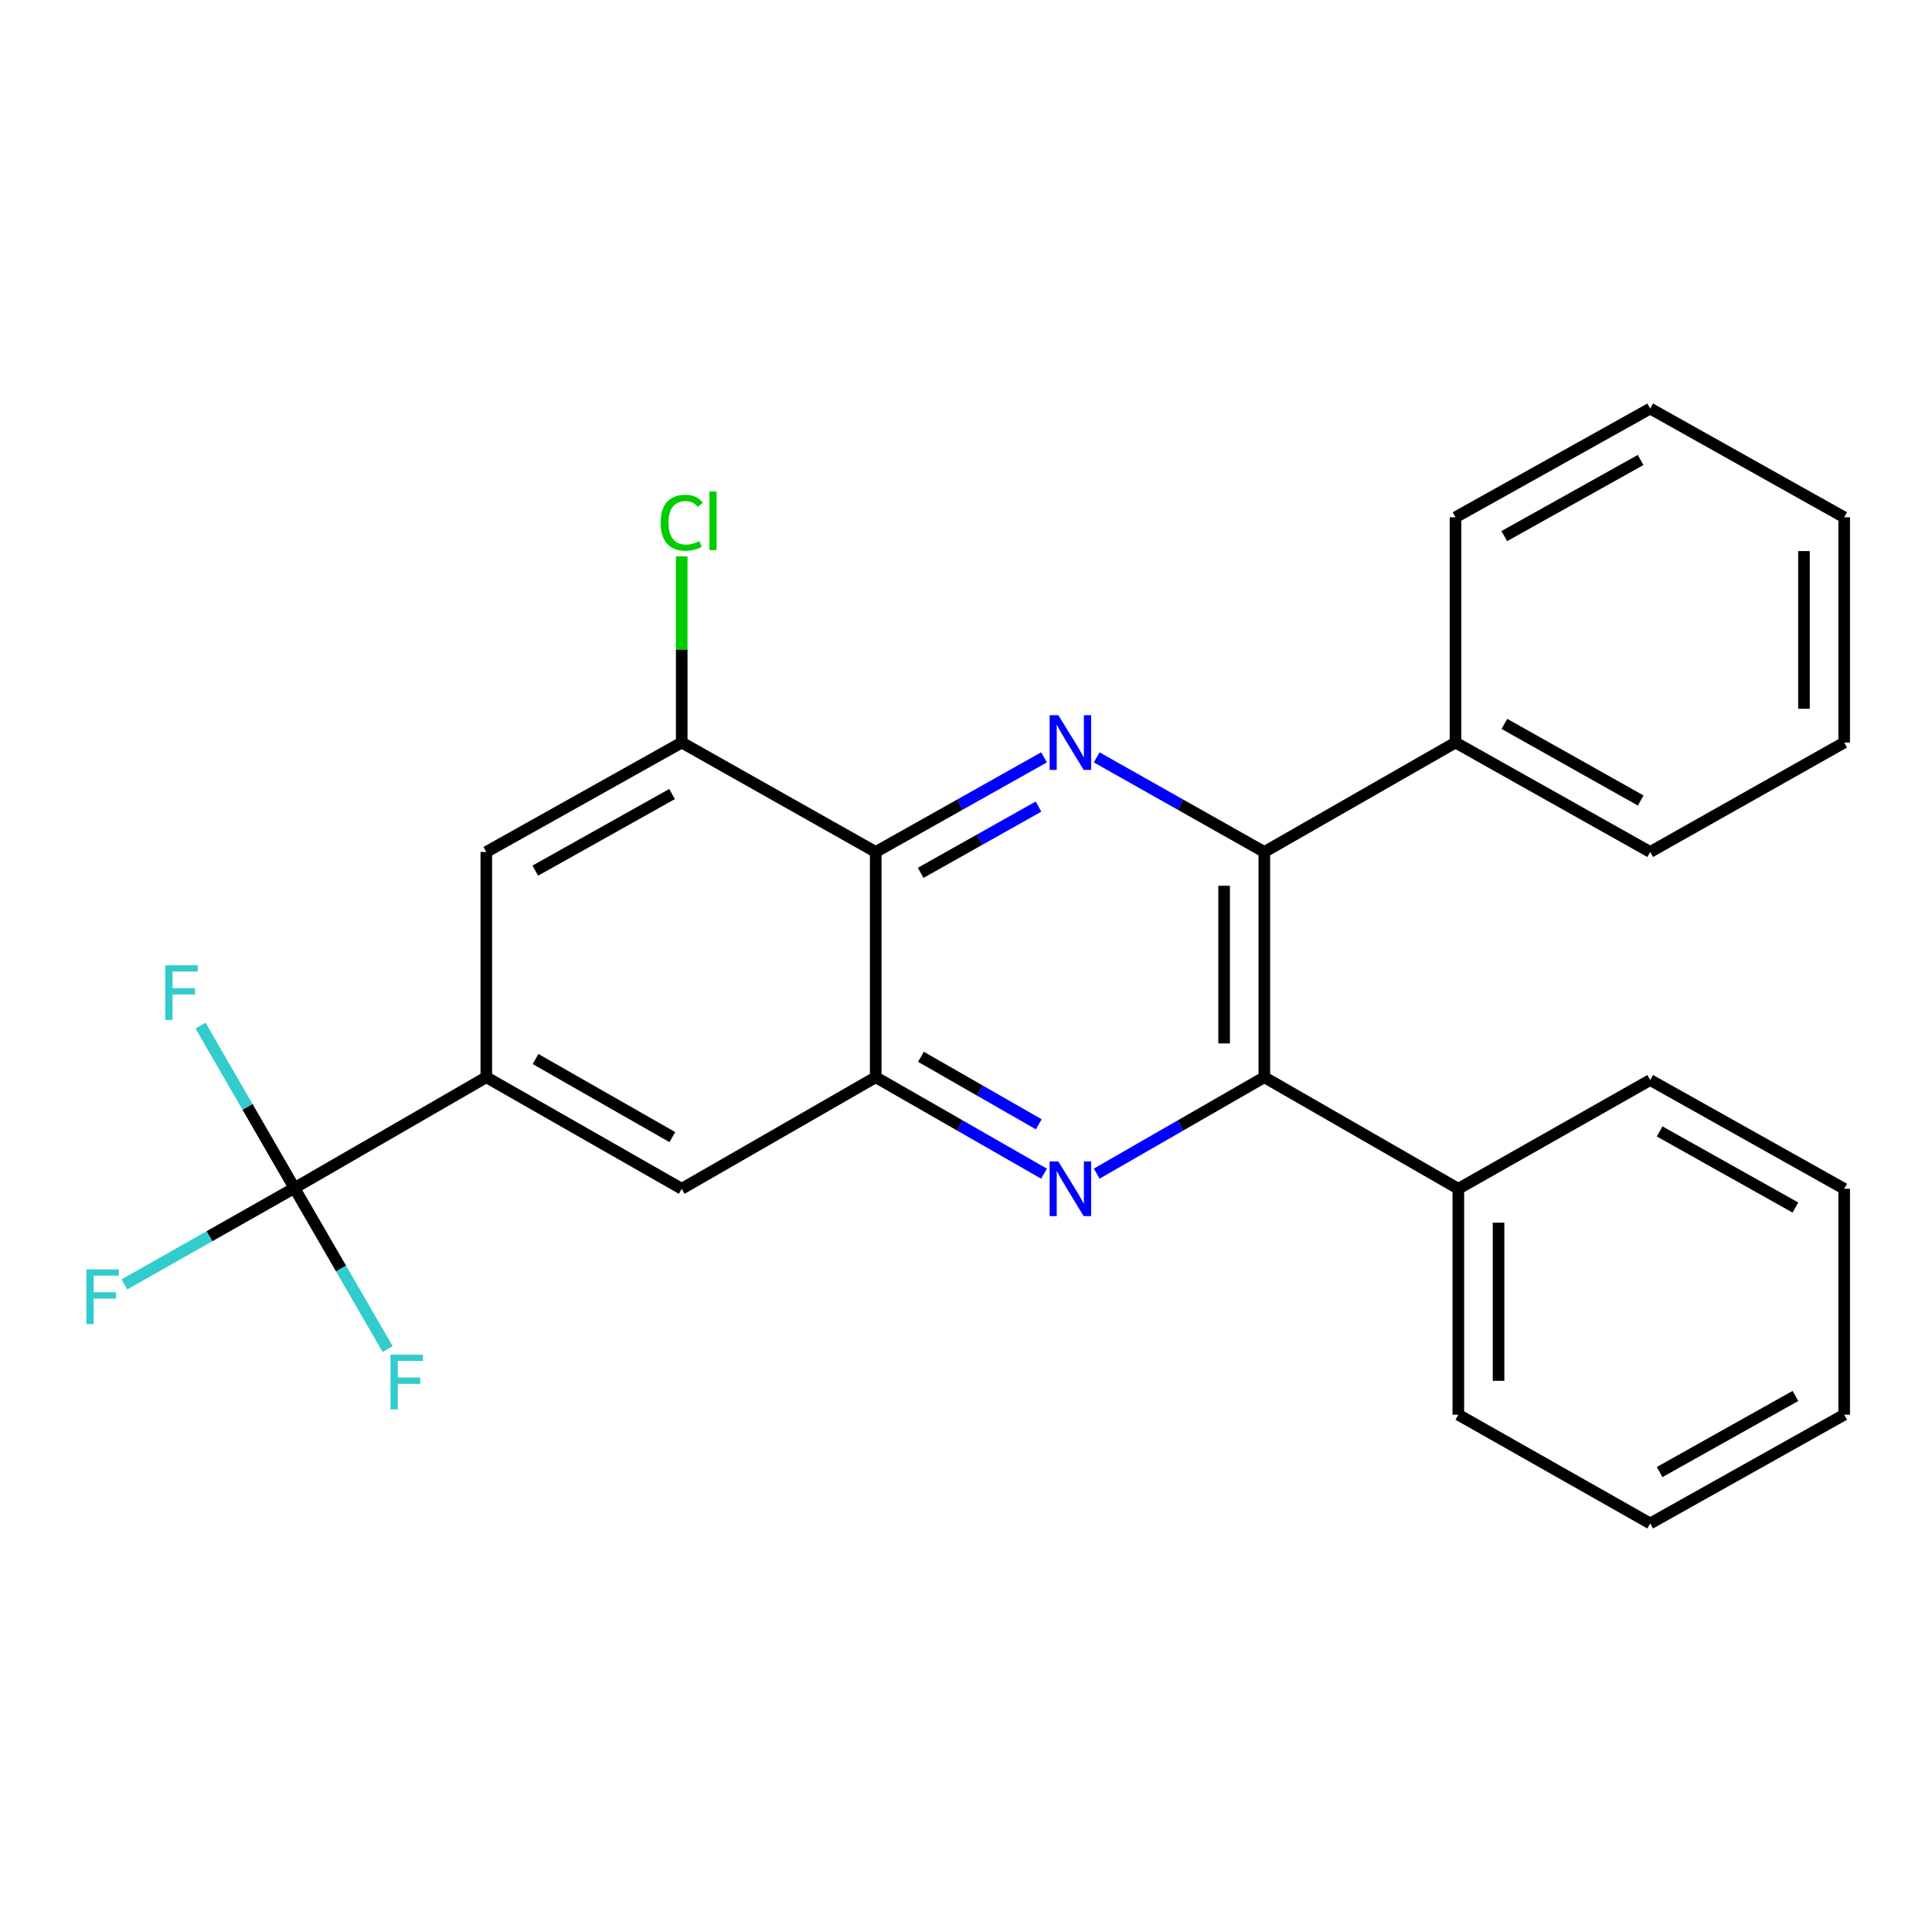 <?xml version='1.0' encoding='iso-8859-1'?>
<svg version='1.1' baseProfile='full'
              xmlns='http://www.w3.org/2000/svg'
                      xmlns:rdkit='http://www.rdkit.org/xml'
                      xmlns:xlink='http://www.w3.org/1999/xlink'
                  xml:space='preserve'
width='1000px' height='1000px' viewBox='0 0 1000 1000'>
<!-- END OF HEADER -->
<rect style='opacity:1.0;fill:#FFFFFF;stroke:none' width='1000' height='1000' x='0' y='0'> </rect>
<path class='bond-1' d='M 540.398,391.996 L 496.833,416.486' style='fill:none;fill-rule:evenodd;stroke:#0000FF;stroke-width:6px;stroke-linecap:butt;stroke-linejoin:miter;stroke-opacity:1' />
<path class='bond-1' d='M 496.833,416.486 L 453.268,440.976' style='fill:none;fill-rule:evenodd;stroke:#000000;stroke-width:6px;stroke-linecap:butt;stroke-linejoin:miter;stroke-opacity:1' />
<path class='bond-1' d='M 537.529,417.488 L 507.033,434.631' style='fill:none;fill-rule:evenodd;stroke:#0000FF;stroke-width:6px;stroke-linecap:butt;stroke-linejoin:miter;stroke-opacity:1' />
<path class='bond-1' d='M 507.033,434.631 L 476.538,451.774' style='fill:none;fill-rule:evenodd;stroke:#000000;stroke-width:6px;stroke-linecap:butt;stroke-linejoin:miter;stroke-opacity:1' />
<path class='bond-2' d='M 567.649,392.02 L 611.033,416.498' style='fill:none;fill-rule:evenodd;stroke:#0000FF;stroke-width:6px;stroke-linecap:butt;stroke-linejoin:miter;stroke-opacity:1' />
<path class='bond-2' d='M 611.033,416.498 L 654.417,440.976' style='fill:none;fill-rule:evenodd;stroke:#000000;stroke-width:6px;stroke-linecap:butt;stroke-linejoin:miter;stroke-opacity:1' />
<path class='bond-0' d='M 567.663,607.465 L 611.04,582.516' style='fill:none;fill-rule:evenodd;stroke:#0000FF;stroke-width:6px;stroke-linecap:butt;stroke-linejoin:miter;stroke-opacity:1' />
<path class='bond-0' d='M 611.04,582.516 L 654.417,557.567' style='fill:none;fill-rule:evenodd;stroke:#000000;stroke-width:6px;stroke-linecap:butt;stroke-linejoin:miter;stroke-opacity:1' />
<path class='bond-26' d='M 540.384,607.489 L 496.826,582.528' style='fill:none;fill-rule:evenodd;stroke:#0000FF;stroke-width:6px;stroke-linecap:butt;stroke-linejoin:miter;stroke-opacity:1' />
<path class='bond-26' d='M 496.826,582.528 L 453.268,557.567' style='fill:none;fill-rule:evenodd;stroke:#000000;stroke-width:6px;stroke-linecap:butt;stroke-linejoin:miter;stroke-opacity:1' />
<path class='bond-26' d='M 537.666,581.94 L 507.176,564.468' style='fill:none;fill-rule:evenodd;stroke:#0000FF;stroke-width:6px;stroke-linecap:butt;stroke-linejoin:miter;stroke-opacity:1' />
<path class='bond-26' d='M 507.176,564.468 L 476.685,546.995' style='fill:none;fill-rule:evenodd;stroke:#000000;stroke-width:6px;stroke-linecap:butt;stroke-linejoin:miter;stroke-opacity:1' />
<path class='bond-4' d='M 453.268,440.976 L 453.268,557.567' style='fill:none;fill-rule:evenodd;stroke:#000000;stroke-width:6px;stroke-linecap:butt;stroke-linejoin:miter;stroke-opacity:1' />
<path class='bond-7' d='M 453.268,440.976 L 352.855,384.334' style='fill:none;fill-rule:evenodd;stroke:#000000;stroke-width:6px;stroke-linecap:butt;stroke-linejoin:miter;stroke-opacity:1' />
<path class='bond-3' d='M 654.417,440.976 L 654.417,557.567' style='fill:none;fill-rule:evenodd;stroke:#000000;stroke-width:6px;stroke-linecap:butt;stroke-linejoin:miter;stroke-opacity:1' />
<path class='bond-3' d='M 633.602,458.465 L 633.602,540.078' style='fill:none;fill-rule:evenodd;stroke:#000000;stroke-width:6px;stroke-linecap:butt;stroke-linejoin:miter;stroke-opacity:1' />
<path class='bond-10' d='M 654.417,440.976 L 753.35,384.334' style='fill:none;fill-rule:evenodd;stroke:#000000;stroke-width:6px;stroke-linecap:butt;stroke-linejoin:miter;stroke-opacity:1' />
<path class='bond-11' d='M 654.417,557.567 L 754.83,615.308' style='fill:none;fill-rule:evenodd;stroke:#000000;stroke-width:6px;stroke-linecap:butt;stroke-linejoin:miter;stroke-opacity:1' />
<path class='bond-8' d='M 453.268,557.567 L 352.855,615.308' style='fill:none;fill-rule:evenodd;stroke:#000000;stroke-width:6px;stroke-linecap:butt;stroke-linejoin:miter;stroke-opacity:1' />
<path class='bond-5' d='M 152.4,614.938 L 251.714,557.567' style='fill:none;fill-rule:evenodd;stroke:#000000;stroke-width:6px;stroke-linecap:butt;stroke-linejoin:miter;stroke-opacity:1' />
<path class='bond-12' d='M 152.4,614.938 L 108.391,639.874' style='fill:none;fill-rule:evenodd;stroke:#000000;stroke-width:6px;stroke-linecap:butt;stroke-linejoin:miter;stroke-opacity:1' />
<path class='bond-12' d='M 108.391,639.874 L 64.382,664.81' style='fill:none;fill-rule:evenodd;stroke:#33CCCC;stroke-width:6px;stroke-linecap:butt;stroke-linejoin:miter;stroke-opacity:1' />
<path class='bond-13' d='M 152.4,614.938 L 176.523,656.608' style='fill:none;fill-rule:evenodd;stroke:#000000;stroke-width:6px;stroke-linecap:butt;stroke-linejoin:miter;stroke-opacity:1' />
<path class='bond-13' d='M 176.523,656.608 L 200.646,698.278' style='fill:none;fill-rule:evenodd;stroke:#33CCCC;stroke-width:6px;stroke-linecap:butt;stroke-linejoin:miter;stroke-opacity:1' />
<path class='bond-14' d='M 152.4,614.938 L 128.102,572.902' style='fill:none;fill-rule:evenodd;stroke:#000000;stroke-width:6px;stroke-linecap:butt;stroke-linejoin:miter;stroke-opacity:1' />
<path class='bond-14' d='M 128.102,572.902 L 103.804,530.866' style='fill:none;fill-rule:evenodd;stroke:#33CCCC;stroke-width:6px;stroke-linecap:butt;stroke-linejoin:miter;stroke-opacity:1' />
<path class='bond-6' d='M 251.714,557.567 L 251.714,440.976' style='fill:none;fill-rule:evenodd;stroke:#000000;stroke-width:6px;stroke-linecap:butt;stroke-linejoin:miter;stroke-opacity:1' />
<path class='bond-27' d='M 251.714,557.567 L 352.855,615.308' style='fill:none;fill-rule:evenodd;stroke:#000000;stroke-width:6px;stroke-linecap:butt;stroke-linejoin:miter;stroke-opacity:1' />
<path class='bond-27' d='M 277.205,548.151 L 348.004,588.569' style='fill:none;fill-rule:evenodd;stroke:#000000;stroke-width:6px;stroke-linecap:butt;stroke-linejoin:miter;stroke-opacity:1' />
<path class='bond-9' d='M 352.855,384.334 L 251.714,440.976' style='fill:none;fill-rule:evenodd;stroke:#000000;stroke-width:6px;stroke-linecap:butt;stroke-linejoin:miter;stroke-opacity:1' />
<path class='bond-9' d='M 347.855,410.992 L 277.056,450.641' style='fill:none;fill-rule:evenodd;stroke:#000000;stroke-width:6px;stroke-linecap:butt;stroke-linejoin:miter;stroke-opacity:1' />
<path class='bond-15' d='M 352.855,384.334 L 352.855,336.162' style='fill:none;fill-rule:evenodd;stroke:#000000;stroke-width:6px;stroke-linecap:butt;stroke-linejoin:miter;stroke-opacity:1' />
<path class='bond-15' d='M 352.855,336.162 L 352.855,287.99' style='fill:none;fill-rule:evenodd;stroke:#00CC00;stroke-width:6px;stroke-linecap:butt;stroke-linejoin:miter;stroke-opacity:1' />
<path class='bond-17' d='M 753.35,384.334 L 854.144,440.976' style='fill:none;fill-rule:evenodd;stroke:#000000;stroke-width:6px;stroke-linecap:butt;stroke-linejoin:miter;stroke-opacity:1' />
<path class='bond-17' d='M 778.667,374.683 L 849.223,414.333' style='fill:none;fill-rule:evenodd;stroke:#000000;stroke-width:6px;stroke-linecap:butt;stroke-linejoin:miter;stroke-opacity:1' />
<path class='bond-18' d='M 753.35,384.334 L 753.35,267.754' style='fill:none;fill-rule:evenodd;stroke:#000000;stroke-width:6px;stroke-linecap:butt;stroke-linejoin:miter;stroke-opacity:1' />
<path class='bond-16' d='M 754.83,615.308 L 754.83,732.257' style='fill:none;fill-rule:evenodd;stroke:#000000;stroke-width:6px;stroke-linecap:butt;stroke-linejoin:miter;stroke-opacity:1' />
<path class='bond-16' d='M 775.646,632.85 L 775.646,714.715' style='fill:none;fill-rule:evenodd;stroke:#000000;stroke-width:6px;stroke-linecap:butt;stroke-linejoin:miter;stroke-opacity:1' />
<path class='bond-19' d='M 754.83,615.308 L 854.144,559.024' style='fill:none;fill-rule:evenodd;stroke:#000000;stroke-width:6px;stroke-linecap:butt;stroke-linejoin:miter;stroke-opacity:1' />
<path class='bond-22' d='M 754.83,732.257 L 854.144,788.529' style='fill:none;fill-rule:evenodd;stroke:#000000;stroke-width:6px;stroke-linecap:butt;stroke-linejoin:miter;stroke-opacity:1' />
<path class='bond-23' d='M 854.144,440.976 L 954.545,384.334' style='fill:none;fill-rule:evenodd;stroke:#000000;stroke-width:6px;stroke-linecap:butt;stroke-linejoin:miter;stroke-opacity:1' />
<path class='bond-21' d='M 753.35,267.754 L 854.144,211.471' style='fill:none;fill-rule:evenodd;stroke:#000000;stroke-width:6px;stroke-linecap:butt;stroke-linejoin:miter;stroke-opacity:1' />
<path class='bond-21' d='M 778.617,277.486 L 849.174,238.088' style='fill:none;fill-rule:evenodd;stroke:#000000;stroke-width:6px;stroke-linecap:butt;stroke-linejoin:miter;stroke-opacity:1' />
<path class='bond-20' d='M 854.144,559.024 L 954.545,615.308' style='fill:none;fill-rule:evenodd;stroke:#000000;stroke-width:6px;stroke-linecap:butt;stroke-linejoin:miter;stroke-opacity:1' />
<path class='bond-20' d='M 859.026,585.624 L 929.307,625.022' style='fill:none;fill-rule:evenodd;stroke:#000000;stroke-width:6px;stroke-linecap:butt;stroke-linejoin:miter;stroke-opacity:1' />
<path class='bond-25' d='M 954.545,615.308 L 954.545,732.257' style='fill:none;fill-rule:evenodd;stroke:#000000;stroke-width:6px;stroke-linecap:butt;stroke-linejoin:miter;stroke-opacity:1' />
<path class='bond-24' d='M 854.144,211.471 L 954.545,267.754' style='fill:none;fill-rule:evenodd;stroke:#000000;stroke-width:6px;stroke-linecap:butt;stroke-linejoin:miter;stroke-opacity:1' />
<path class='bond-29' d='M 854.144,788.529 L 954.545,732.257' style='fill:none;fill-rule:evenodd;stroke:#000000;stroke-width:6px;stroke-linecap:butt;stroke-linejoin:miter;stroke-opacity:1' />
<path class='bond-29' d='M 859.027,761.93 L 929.308,722.54' style='fill:none;fill-rule:evenodd;stroke:#000000;stroke-width:6px;stroke-linecap:butt;stroke-linejoin:miter;stroke-opacity:1' />
<path class='bond-28' d='M 954.545,384.334 L 954.545,267.754' style='fill:none;fill-rule:evenodd;stroke:#000000;stroke-width:6px;stroke-linecap:butt;stroke-linejoin:miter;stroke-opacity:1' />
<path class='bond-28' d='M 933.73,366.847 L 933.73,285.241' style='fill:none;fill-rule:evenodd;stroke:#000000;stroke-width:6px;stroke-linecap:butt;stroke-linejoin:miter;stroke-opacity:1' />
<path  class='atom-0' d='M 547.768 370.174
L 557.048 385.174
Q 557.968 386.654, 559.448 389.334
Q 560.928 392.014, 561.008 392.174
L 561.008 370.174
L 564.768 370.174
L 564.768 398.494
L 560.888 398.494
L 550.928 382.094
Q 549.768 380.174, 548.528 377.974
Q 547.328 375.774, 546.968 375.094
L 546.968 398.494
L 543.288 398.494
L 543.288 370.174
L 547.768 370.174
' fill='#0000FF'/>
<path  class='atom-1' d='M 547.768 601.148
L 557.048 616.148
Q 557.968 617.628, 559.448 620.308
Q 560.928 622.988, 561.008 623.148
L 561.008 601.148
L 564.768 601.148
L 564.768 629.468
L 560.888 629.468
L 550.928 613.068
Q 549.768 611.148, 548.528 608.948
Q 547.328 606.748, 546.968 606.068
L 546.968 629.468
L 543.288 629.468
L 543.288 601.148
L 547.768 601.148
' fill='#0000FF'/>
<path  class='atom-13' d='M 44.689 657.038
L 61.529 657.038
L 61.529 660.278
L 48.489 660.278
L 48.489 668.878
L 60.089 668.878
L 60.089 672.158
L 48.489 672.158
L 48.489 685.358
L 44.689 685.358
L 44.689 657.038
' fill='#33CCCC'/>
<path  class='atom-14' d='M 202.102 701.179
L 218.942 701.179
L 218.942 704.419
L 205.902 704.419
L 205.902 713.019
L 217.502 713.019
L 217.502 716.299
L 205.902 716.299
L 205.902 729.499
L 202.102 729.499
L 202.102 701.179
' fill='#33CCCC'/>
<path  class='atom-15' d='M 85.51 499.625
L 102.351 499.625
L 102.351 502.865
L 89.311 502.865
L 89.311 511.465
L 100.911 511.465
L 100.911 514.745
L 89.311 514.745
L 89.311 527.945
L 85.51 527.945
L 85.51 499.625
' fill='#33CCCC'/>
<path  class='atom-16' d='M 341.935 270.561
Q 341.935 263.521, 345.215 259.841
Q 348.535 256.121, 354.815 256.121
Q 360.655 256.121, 363.775 260.241
L 361.135 262.401
Q 358.855 259.401, 354.815 259.401
Q 350.535 259.401, 348.255 262.281
Q 346.015 265.121, 346.015 270.561
Q 346.015 276.161, 348.335 279.041
Q 350.695 281.921, 355.255 281.921
Q 358.375 281.921, 362.015 280.041
L 363.135 283.041
Q 361.655 284.001, 359.415 284.561
Q 357.175 285.121, 354.695 285.121
Q 348.535 285.121, 345.215 281.361
Q 341.935 277.601, 341.935 270.561
' fill='#00CC00'/>
<path  class='atom-16' d='M 367.215 254.401
L 370.895 254.401
L 370.895 284.761
L 367.215 284.761
L 367.215 254.401
' fill='#00CC00'/>
</svg>
